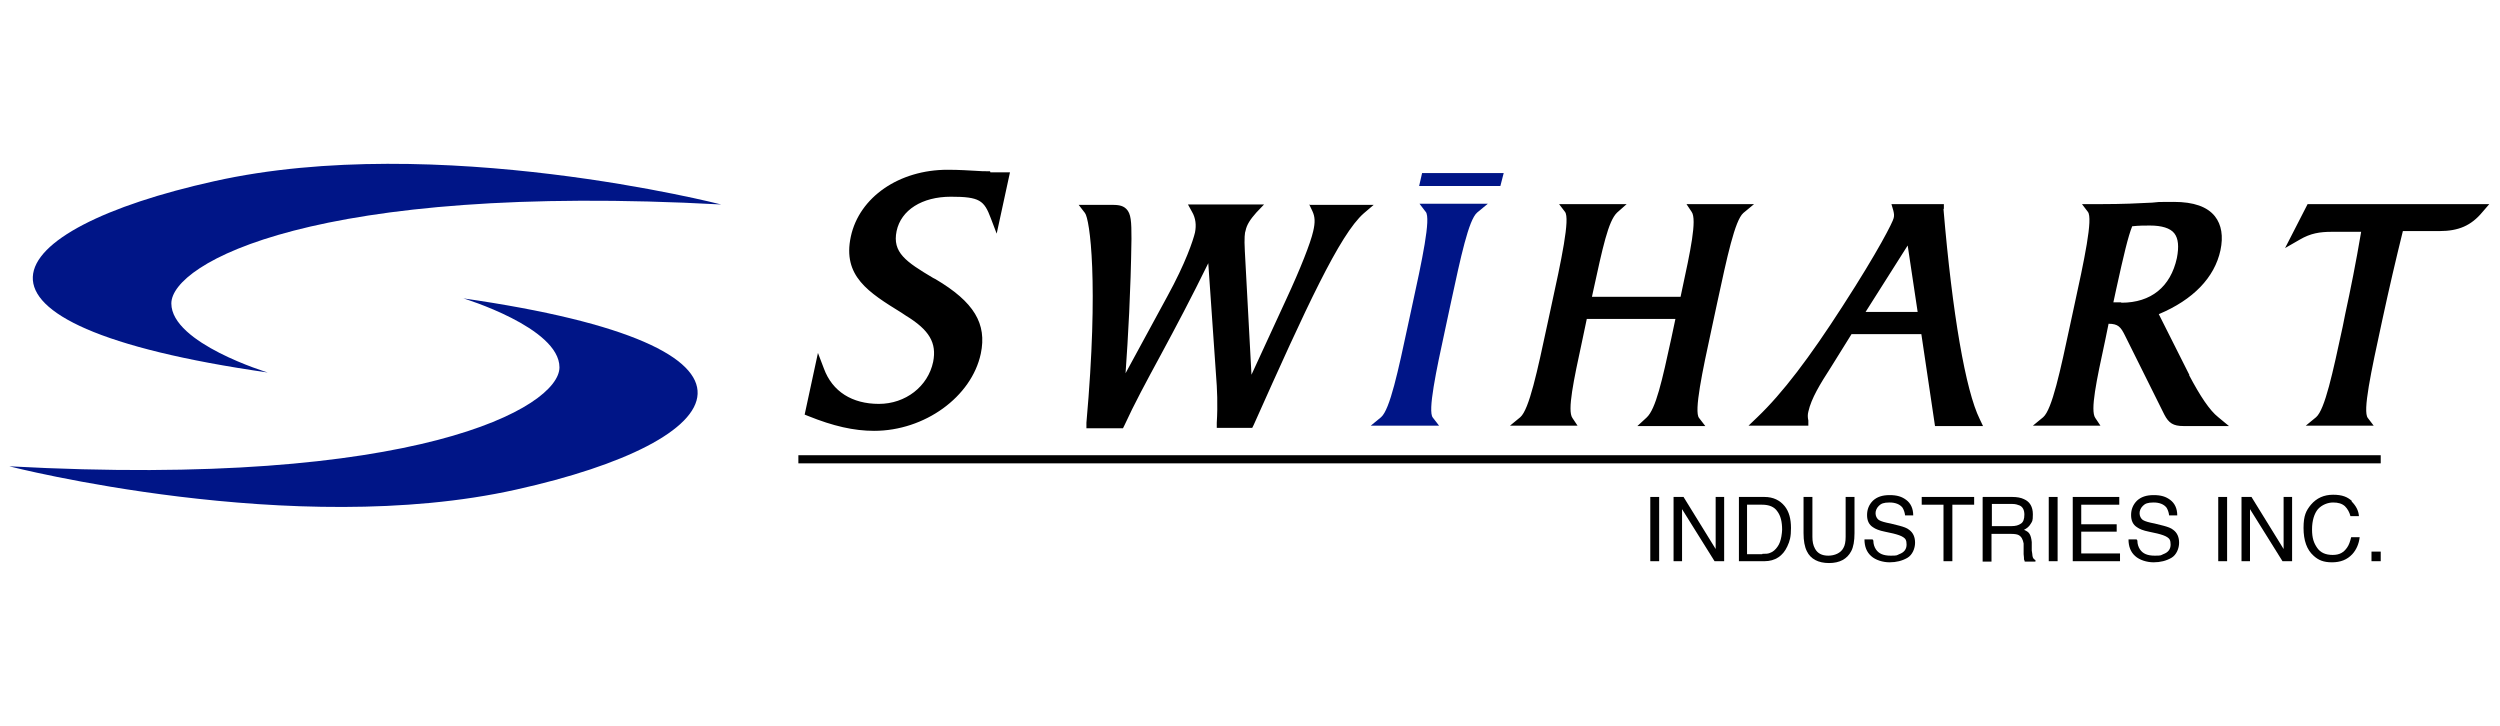 <svg version="1.2" xmlns="http://www.w3.org/2000/svg" viewBox="0 0 677 116" width="310" height="90">
	<title>Swihart-logo</title>
	<style>
		.s0 { fill: #001587 } 
		.s1 { fill: #000000 } 
	</style>
	<path class="s0" d="m72.5 60.6c0 0-26.1-7.9-26.1-18.7 0-10.8 38.6-32.8 148.9-26.8 0 0-77-19.8-137.3-6.3-59 13.1-76.8 38.7 14.5 51.8z"/>
	<path class="s0" d="m125.4 40.5c0 0 26.1 7.9 26.1 18.7 0 10.8-38.6 32.8-149 26.8 0 0 77 19.8 137.3 6.3 59-13.1 76.8-38.7-14.5-51.8z"/>
	<path class="s1" d="m354.5 15l0.9 1.9c0.7 1.5 0.8 3 0.2 5.5-0.7 3.1-3.4 10-7.3 18.4l-9.4 20.4-1.8-33.5c-0.2-3.5 0-5.1 0.2-5.5 0.3-1.6 1.3-3.1 2.9-4.9l2.1-2.2h-20.6l1.1 2c1 1.7 1.2 3.6 0.8 5.6-0.5 2.1-2.5 8.2-7.5 17.3l-11.3 20.8c0.7-10 1.4-21.9 1.6-36.4 0-4.7-0.1-6.8-1.4-8.1-1.1-1.1-2.6-1.1-4.4-1.1h-8.5l1.7 2.2c1.3 1.6 3.8 18.7 0.4 56.8v1.5c-0.1 0 9.9 0 9.9 0l0.4-0.8c2.6-5.7 5.9-11.8 9.8-19 4-7.4 8.4-15.7 12.9-24.9l2.1 30.3c0.3 3.7 0.5 8.1 0.2 12.9v1.4h9.6l0.4-0.8c14.2-31.8 23.3-51.6 29.8-57.3l2.7-2.3h-17.5zm-86.4-8.9c-0.3 0-0.6 0-0.8 0-0.7 0-1.7 0-2.8-0.1-2-0.1-4.6-0.3-7.9-0.3-13.1 0-23.9 7.4-26.2 18.1-2.3 10.7 4.8 15.1 13.7 20.6l1.2 0.8c6.4 3.9 8.4 7.4 7.4 12.5-1.4 6.7-7.5 11.4-14.7 11.4-7.2 0-12.6-3.3-14.9-9.6l-1.6-4.2-3.6 16.7 1 0.4c6.7 2.7 12.3 4 17.8 4 13.7 0 26.4-9.2 28.9-20.9 1.7-8.1-1.8-14-12.3-20.2l-0.6-0.3c-7.4-4.4-11.1-6.9-9.9-12.7 1.2-5.7 6.9-9.3 14.7-9.3 7.8 0 9 1 10.8 5.8l1.6 4.2 3.6-16.6h-4.2c-0.4 0-0.8 0-1.1 0zm188.6 8.9l1.4 2.1c1.5 2.1-0.4 10.9-2.6 21.1l-0.4 1.9h-24l0.3-1.4c2.6-11.9 4.1-19.1 6.5-21.4l2.6-2.3h-18.3l1.6 2.1c1.4 1.8-0.9 12.7-3.9 26.4l-0.8 3.7c-2.8 13.1-5 23.4-7.4 25.5l-2.8 2.3h18.3l-1.4-2.1c-1.4-2 0.3-10 2.7-21.1l1.2-5.7h24l-1.1 5.2c-2.5 11.5-4.2 19.2-6.7 21.5l-2.5 2.3h18.4l-1.7-2.2c-1.4-1.7 0.9-12.6 3.4-24.1l1.5-7c2.7-12.5 4.8-22.4 7.1-24.4l2.9-2.4h-18.5zm168.2 0l-6.1 11.9 4-2.3c2.9-1.7 5.4-2.1 8.7-2.1h7.9c-1.4 8.3-2.9 15.8-4.3 22.2l-0.7 3.5c-2.7 12.5-4.8 22.4-7.2 24.5l-2.8 2.3h18.4l-1.6-2.1c-1.4-1.8 0.8-12.1 3.9-26.4 1.9-8.8 3.7-16.5 5.6-24.2h9.9c5.2 0 8.6-1.5 11.6-5.1l1.9-2.2h-49.1zm-32 46.3l-8.3-16.5c9.3-3.9 15.1-9.9 16.7-17.3 0.8-3.8 0.3-6.9-1.5-9.2q-3.1-3.9-11.1-3.9c-5.3 0-3.5 0-5.9 0.2-3.6 0.2-8.2 0.4-13.7 0.4h-5.3l1.6 2.1c1.4 1.8-0.9 12.7-3.9 26.4l-0.8 3.7c-2.8 13.1-5 23.4-7.4 25.5l-2.8 2.3h18.3l-1.4-2.1c-1.4-2 0.3-10 2.7-21.1l0.9-4.4c2.6 0 3.3 0.9 4.4 3.1l10.7 21.5c1.2 2.3 2.4 3.1 5.2 3.1h12.3l-2.9-2.4c-2.3-1.8-4.9-5.7-7.9-11.4zm-18.5-19.7q-1.2 0-2.1 0l0.8-3.7c2-9.1 3.2-14.2 4.3-16.9 1.8-0.2 3.4-0.2 4.8-0.2 3.2 0 5.5 0.7 6.6 2.1 1.1 1.4 1.3 3.6 0.7 6.7-1.7 7.8-7 12.1-15 12.1zm-48-25.4v-1.2h-14.2l0.5 1.7c0.2 0.8 0.3 1.4 0.1 2.1-0.2 1-4.1 8.8-13.8 23.8-9 14-16.3 23.6-23.1 30.1l-2.4 2.3h16.2v-1.4c-0.2-0.9-0.2-1.6 0-2.4 0.8-3.6 3.2-7.5 6.1-12l5.6-9h18.9l3.7 24.9h13l-0.9-1.9c-3.8-7.7-7.4-28.4-9.8-56.8zm-21.2 28l11.4-18 2.7 18z"/>
	<path class="s0" d="m386.1 17.1c1.4 1.8-0.9 12.7-3.9 26.4l-0.8 3.7c-2.8 13.1-5 23.4-7.4 25.5l-2.8 2.3h18.5l-1.7-2.2c-1.4-1.7 0.9-12.6 3.4-24.1l1.5-7c2.7-12.5 4.8-22.4 7.1-24.4l2.9-2.4h-18.5l1.6 2.1z"/>
	<path fill-rule="evenodd" class="s1" d="m216.2 83h428.5v2.2h-428.5z"/>
	<g>
		<path class="s1" d="m446.9 94.3h2.4v17.4h-2.4z"/>
		<path class="s1" d="m453.1 94.3h2.8l8.7 14.1v-14.1h2.3v17.4h-2.6l-8.8-14.1v14.1h-2.3v-17.4z"/>
		<path class="s1" d="m470.8 94.3h7c2.4 0 4.2 0.9 5.5 2.5 1.2 1.5 1.7 3.5 1.7 5.9 0 2.4-0.3 3.5-1 5-1.2 2.6-3.3 4-6.2 4h-6.9v-17.4zm6.5 15.4c0.8 0 1.4 0 1.9-0.2 0.9-0.3 1.6-0.9 2.2-1.8 0.5-0.7 0.8-1.6 1-2.7 0.1-0.7 0.2-1.3 0.2-1.8 0-2.2-0.4-3.8-1.3-5-0.8-1.2-2.2-1.8-4.1-1.8h-4.1v13.4h4.1z"/>
		<path class="s1" d="m490.8 94.3v10.8c0 1.3 0.2 2.3 0.7 3.2 0.7 1.3 1.9 1.9 3.6 1.9 1.7 0 3.4-0.7 4.1-2.1q0.6-1 0.6-3v-10.8h2.4v9.8c0 2.1-0.3 3.8-0.9 4.9-1.1 2.1-3.1 3.2-6 3.2-2.9 0-5-1.1-6-3.2-0.6-1.2-0.9-2.8-0.9-4.9v-9.8z"/>
		<path class="s1" d="m507.3 106.1c0 1 0.3 1.8 0.7 2.4 0.8 1.2 2.1 1.7 4 1.7 1.9 0 1.6-0.1 2.3-0.4 1.4-0.5 2-1.4 2-2.6 0-1.2-0.3-1.6-0.9-2-0.6-0.4-1.5-0.7-2.7-1l-2.3-0.5c-1.5-0.3-2.5-0.7-3.2-1.2-1.1-0.7-1.6-1.8-1.6-3.3 0-1.5 0.5-2.8 1.6-3.9 1.1-1 2.5-1.5 4.5-1.5 2 0 3.3 0.4 4.5 1.3 1.2 0.9 1.9 2.3 1.9 4.2h-2.2c-0.1-0.9-0.4-1.6-0.7-2.1-0.7-0.9-1.9-1.4-3.5-1.4-1.6 0-2.3 0.3-2.9 0.9-0.6 0.6-0.9 1.3-0.9 2 0 0.7 0.3 1.5 1 1.9 0.5 0.3 1.5 0.6 3.1 0.9l2.4 0.6c1.1 0.3 2 0.6 2.6 1.1 1.1 0.8 1.6 2 1.6 3.5 0 1.5-0.7 3.3-2.1 4.1q-2.1 1.2-4.8 1.2c-1.8 0-3.8-0.6-5-1.7q-1.8-1.6-1.8-4.5h2.2z"/>
		<path class="s1" d="m534.6 94.3v2.1h-5.9v15.3h-2.4v-15.3h-5.9v-2.1h14.1z"/>
		<path class="s1" d="m537 94.3h7.9c1.3 0 2.4 0.2 3.2 0.6 1.6 0.7 2.4 2.1 2.4 4.1 0 2-0.2 1.9-0.6 2.6-0.4 0.7-1 1.2-1.8 1.6 0.7 0.3 1.2 0.6 1.5 1.1 0.3 0.5 0.5 1.2 0.6 2.2v2.3c0.1 0.7 0.2 1.2 0.2 1.5 0.1 0.6 0.4 0.9 0.8 1.1v0.4h-2.9c0-0.2-0.1-0.3-0.2-0.6 0-0.2 0-0.7-0.1-1.4v-2.9c-0.2-1.1-0.6-1.9-1.4-2.3q-0.6-0.3-2.1-0.3h-5.2v7.5h-2.4v-17.4zm7.7 7.9c1.1 0 1.9-0.2 2.6-0.7q0.9-0.6 0.9-2.4c0-1.2-0.4-2.1-1.3-2.5-0.5-0.2-1.1-0.4-1.9-0.4h-5.6v6z"/>
		<path class="s1" d="m554.8 94.3h2.4v17.4h-2.4z"/>
		<path class="s1" d="m561.3 94.3h12.6v2.1h-10.3v5.3h9.6v2h-9.6v5.9h10.5v2.1h-12.8z"/>
		<path class="s1" d="m578.8 106.1c0 1 0.3 1.8 0.7 2.4 0.8 1.2 2.1 1.7 4 1.7 1.9 0 1.6-0.1 2.3-0.4 1.4-0.5 2-1.4 2-2.6 0-1.2-0.3-1.6-0.9-2-0.6-0.4-1.5-0.7-2.7-1l-2.3-0.5c-1.5-0.3-2.5-0.7-3.2-1.2-1.1-0.7-1.6-1.8-1.6-3.3 0-1.5 0.5-2.8 1.6-3.9 1.1-1 2.5-1.5 4.5-1.5 2 0 3.3 0.4 4.5 1.3 1.2 0.9 1.9 2.3 1.9 4.2h-2.2c-0.1-0.9-0.4-1.6-0.7-2.1-0.7-0.9-1.9-1.4-3.5-1.4-1.6 0-2.3 0.3-2.9 0.9-0.6 0.6-0.9 1.3-0.9 2 0 0.7 0.3 1.5 1 1.9 0.5 0.3 1.5 0.6 3.1 0.9l2.4 0.6c1.1 0.3 2 0.6 2.6 1.1 1.1 0.8 1.6 2 1.6 3.5 0 1.5-0.7 3.3-2.1 4.1q-2.1 1.2-4.8 1.2c-1.8 0-3.8-0.6-5-1.7q-1.8-1.6-1.8-4.5h2.2z"/>
		<path class="s1" d="m600.7 94.3h2.4v17.4h-2.4z"/>
		<path class="s1" d="m606.9 94.3h2.8l8.7 14.1v-14.1h2.3v17.4h-2.6l-8.8-14.1v14.1h-2.3v-17.4z"/>
		<path class="s1" d="m636.8 95.5c1.2 1.2 1.9 2.5 2 4h-2.3q-0.4-1.6-1.5-2.7c-0.8-0.7-1.8-1-3.2-1-1.4 0-3 0.6-4.1 1.8-1 1.2-1.6 3.1-1.6 5.5 0 2.4 0.5 3.7 1.4 5 0.9 1.3 2.3 1.9 4.2 1.9 1.9 0 3-0.7 3.9-2 0.5-0.7 0.8-1.6 1.1-2.8h2.3c-0.2 1.8-0.9 3.4-2 4.6-1.4 1.5-3.2 2.2-5.5 2.2-2.3 0-3.7-0.6-5-1.8q-2.7-2.4-2.7-7.5c0-3.4 0.7-4.7 2-6.3q2.3-2.7 6-2.7c2.5 0 3.9 0.6 5.1 1.7z"/>
		<path class="s1" d="m642.2 109.1h2.5v2.6h-2.5z"/>
	</g>
	<path fill-rule="evenodd" class="s0" d="m406.3 10.1h-22l0.8-3.5h22.1l-0.9 3.5z"/>
</svg>